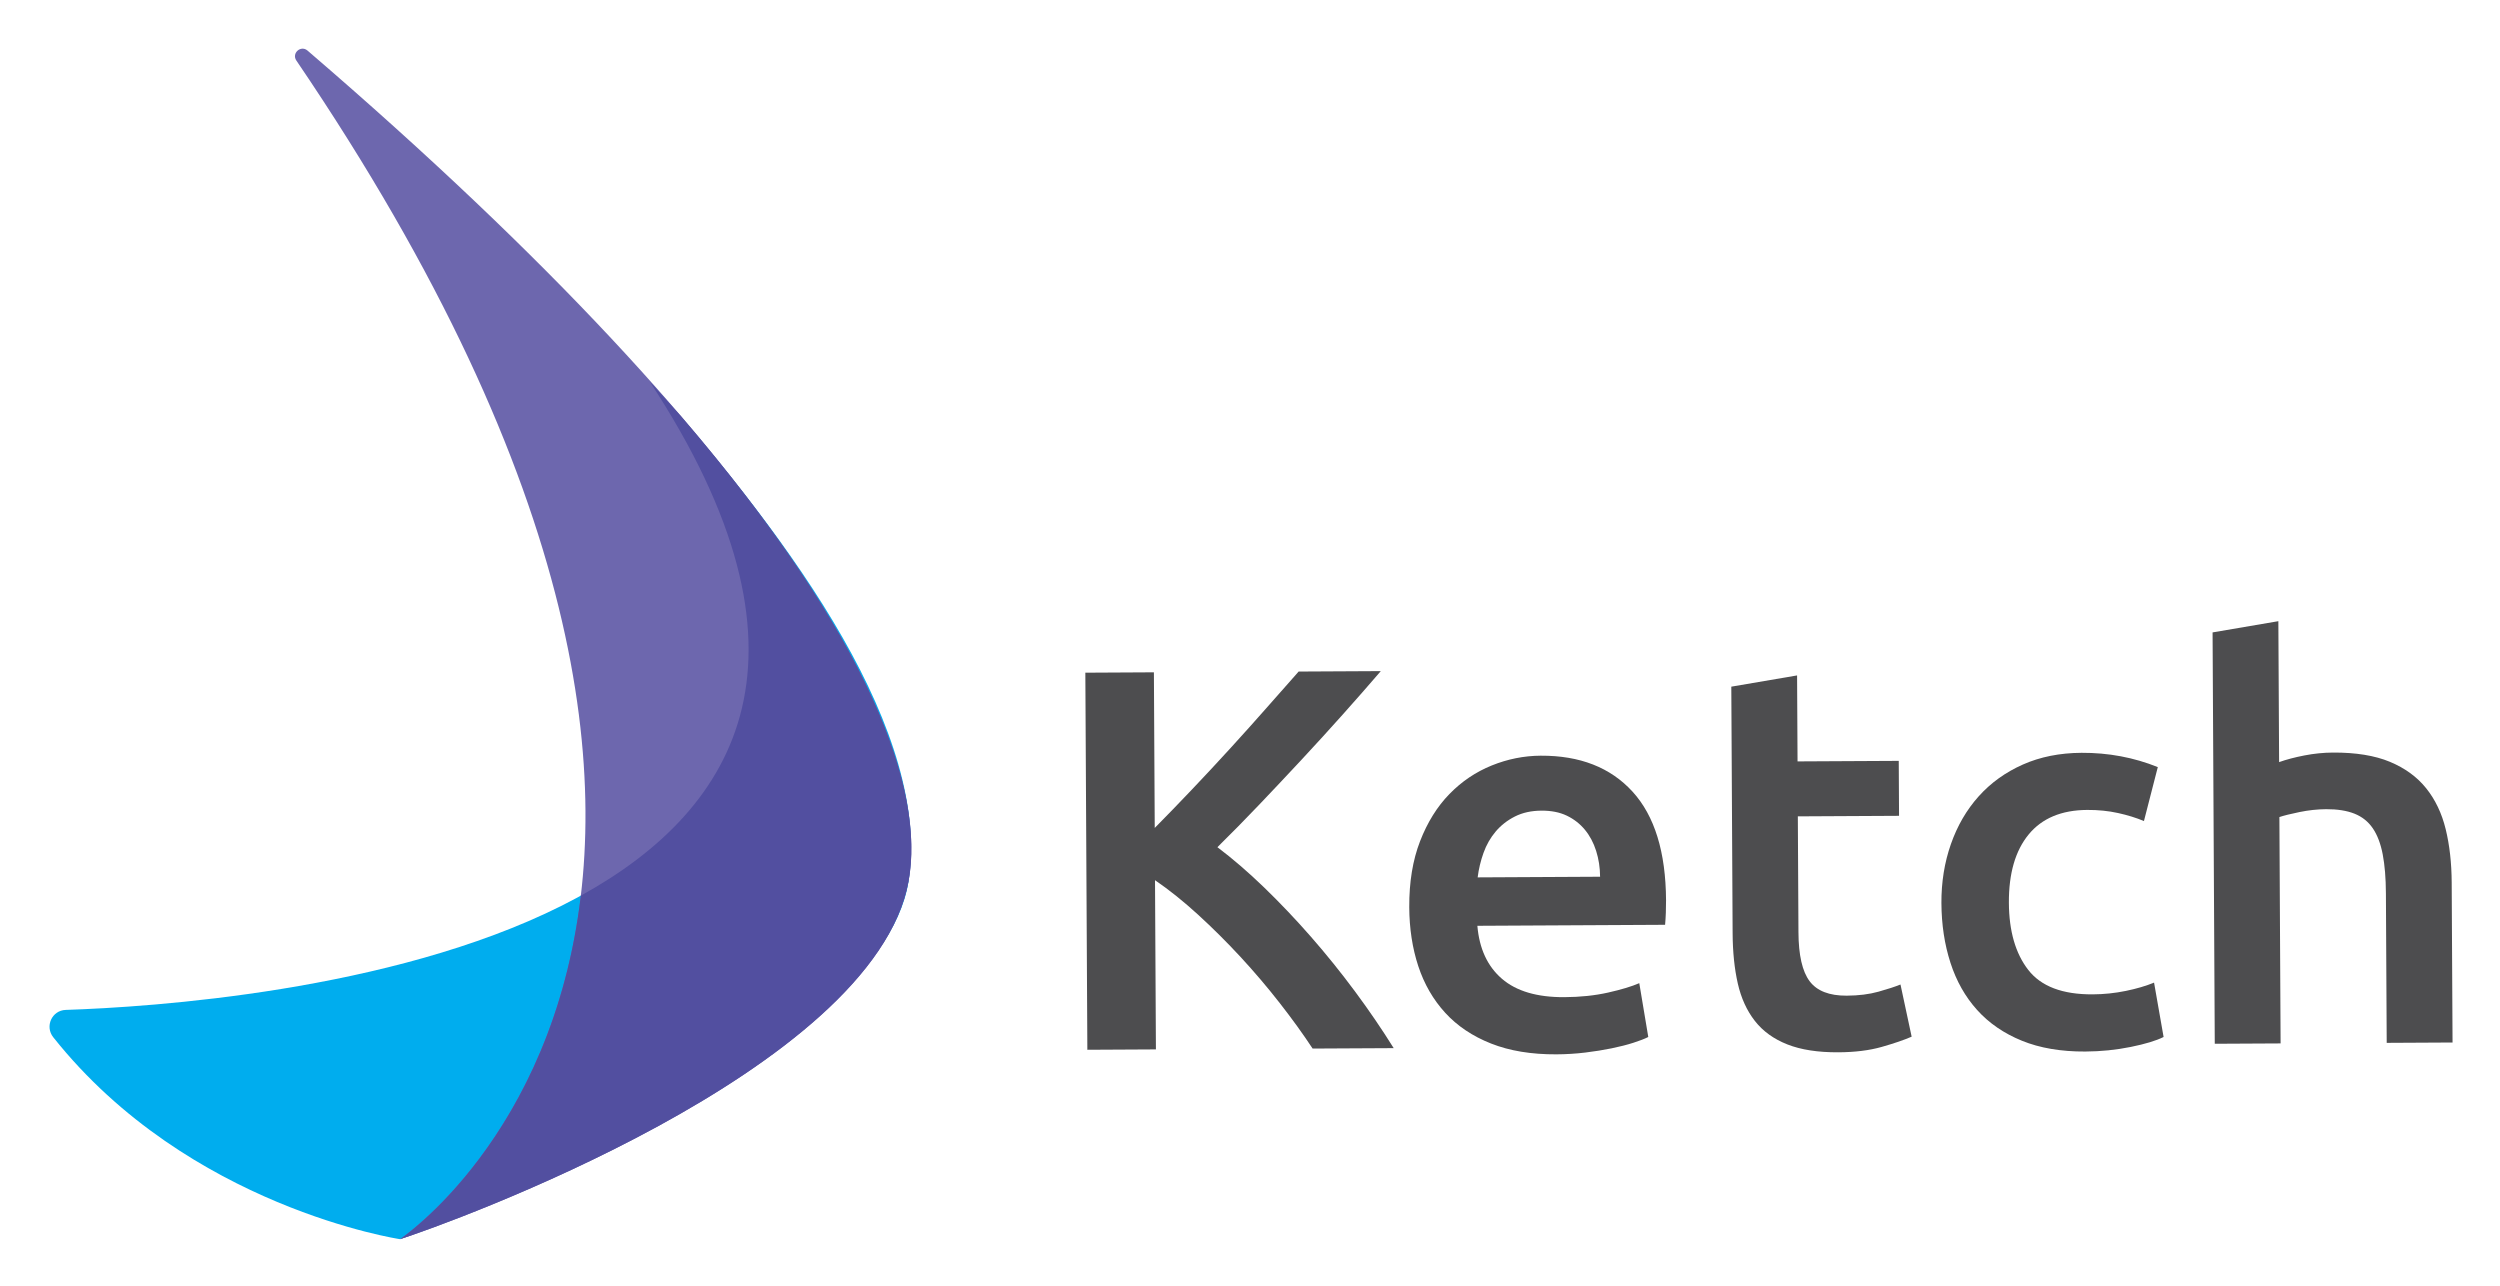 <svg xmlns="http://www.w3.org/2000/svg" role="img" viewBox="63.84 269.84 1204.32 619.32"><title>Ketch logo</title><g fill-opacity="1" fill-rule="nonzero" stroke="none" transform="matrix(1.333 0 0 -1.333 0 1333.333) scale(.1)"><path fill="#4d4d4f" d="M5222.54 4188.81c-34.38 52.23-74 107.09-118.86 164.54-44.89 57.44-92.04 112.9-141.48 166.41-49.45 53.47-100.54 104.32-153.22 152.56-52.71 48.2-104.7 89.9-156.01 125.01l3.26-611.54-247.77-1.32-7.25 1362.72 247.76 1.32 3-562.39c43.03 43.5 88.01 89.94 134.93 139.36 46.94 49.41 93.53 99.46 139.81 150.19 46.25 50.7 90.23 99.79 131.95 147.19 41.69 47.42 79.47 90.22 113.37 128.43l296.93 1.58c-43-50.07-88.63-102.09-136.82-156.08-48.23-54.02-97.75-108.36-148.59-163.01-50.84-54.69-102.02-109.03-153.49-163.06-51.52-54.04-102.04-105.44-151.58-154.2 55.28-41.68 111.58-90.19 168.9-145.6 57.32-55.43 113.68-114.76 169.08-178.03 55.4-63.31 108.5-129.22 159.35-197.77 50.81-68.56 97.38-136.84 139.73-204.76l-293-1.55"/><path fill="#4d4d4f" d="M6261.43 4809.82c-.18 32.76-4.96 63.89-14.27 93.33-9.34 29.46-22.9 54.96-40.7 76.49-17.82 21.54-39.54 38.46-65.16 50.79-25.64 12.3-56.14 18.38-91.54 18.19-36.71-.19-68.79-7.25-96.24-21.16-27.47-13.92-50.66-32.07-69.54-54.46-18.89-22.4-33.5-48.05-43.82-76.93-10.36-28.89-17.4-58.43-21.17-88.6zm-689.64-109.86c-.48 90.46 12.53 169.83 39.05 238.16 26.48 68.3 61.91 125.21 106.26 170.68 44.31 45.46 95.26 79.8 152.83 103.06 57.56 23.24 116.49 35.03 176.8 35.36 141.58.75 252.23-42.6 332.03-129.99 79.78-87.43 120.13-218.32 121.05-392.66.08-13.11-.17-27.86-.73-44.24-.59-16.41-1.5-31.16-2.71-44.26l-678.41-3.61c6.99-82.55 36.47-146.31 88.52-191.26 52.02-44.95 127.2-67.17 225.52-66.64 57.67.3 110.38 5.81 158.2 16.57 47.79 10.74 85.43 22.09 112.89 34.04l32.5-194.52c-13.08-6.64-31.08-13.62-53.96-20.93-22.92-7.34-49.09-14.03-78.56-20.08-29.47-6.06-61.23-11.14-95.29-15.27-34.08-4.1-68.78-6.25-104.18-6.44-90.45-.49-169.19 12.56-236.18 39.05-67 26.51-122.25 63.58-165.78 111.21-43.51 47.61-75.95 103.82-97.26 168.61-21.32 64.77-32.18 135.81-32.59 213.16"/><path fill="#4d4d4f" d="M6735.63 5496.68l237.71 40.6 1.65-310.69 365.75 1.95 1.07-198.61-365.76-1.95 2.23-418.85c.44-82.59 13.85-141.5 40.26-176.76 26.4-35.26 71.08-52.72 134.01-52.38 43.26.22 81.58 5.01 114.97 14.38 33.38 9.33 59.87 18.01 79.5 25.98l40.32-188.56c-27.46-11.95-63.47-24.27-107.96-36.96-44.51-12.68-96.93-19.2-157.21-19.51-73.43-.39-134.75 9.1-184.02 28.51-49.24 19.41-88.42 47.7-117.44 84.92-29.05 37.21-49.6 82.32-61.68 135.35-12.08 53.04-18.3 113.62-18.66 181.81l-4.74 890.77"/><path fill="#4d4d4f" d="M7494.92 4714.13c-.4 76.02 11.02 147.22 34.27 213.55 23.24 66.31 56.67 123.86 100.34 172.61 43.65 48.72 96.88 87.04 159.66 114.91 62.77 27.86 133.49 42 212.15 42.42 96.99.5 188.87-16.7 275.57-51.62l-50.08-194.96c-27.59 11.66-58.8 21.32-93.57 29-34.78 7.68-71.82 11.42-111.16 11.2-93.1-.49-163.73-30.06-211.9-88.63-48.22-58.62-72.02-140.99-71.45-247.18.55-102.25 23.9-183.09 70.12-242.48 46.19-59.42 123.68-88.81 232.51-88.23 40.62.21 80.6 4.36 119.89 12.43 39.28 8.08 73.31 18.09 102.1 30.05l34.46-196.47c-26.16-13.26-65.74-25.27-118.77-36.03-53.03-10.76-107.76-16.3-164.11-16.6-87.84-.47-164.27 12.57-229.3 39.09-65.03 26.51-119 63.58-161.85 111.23-42.86 47.61-74.96 104.47-96.27 170.56-21.34 66.08-32.2 137.8-32.61 215.15"/><path fill="#4d4d4f" d="M8482.78 4206.15l-7.91 1486.6 237.72 40.59 2.71-509.3c26.16 9.31 56.59 17.33 91.32 24.09 34.68 6.73 69.08 10.21 103.18 10.4 82.58.43 151.13-10.7 205.66-33.33 54.51-22.67 98.28-54.54 131.29-95.66 32.97-41.12 56.52-90.5 70.59-148.1 14.08-57.63 21.29-121.81 21.67-192.6l3.08-578.12-237.93-1.27-2.88 540.76c-.29 55.05-4.18 101.89-11.57 140.53-7.42 38.63-19.39 70.02-35.89 94.22-16.53 24.15-38.58 41.73-66.16 52.74-27.58 10.97-61.71 16.39-102.34 16.18-31.45-.18-63.57-3.64-96.3-10.35-32.74-6.75-56.96-12.78-72.66-18.09l4.35-818.03-237.93-1.26"/><path fill="#00adee" d="M3762.12 4792.48c82.51 531.03-404.33 1215.22-935.61 1807.39C4171.25 4554.18 1336.2 4349 716.367 4328.51c-49.898-1.65-76.117-59.58-45.066-98.68C1159.86 3614.79 1924.52 3500 1924.52 3500s1734.15 626.63 1837.6 1292.48"/><path fill="#6d67ae" d="M1924.52 3500s1733.23 1155.81-374.63 4259.43c-17.91 26.37 16.15 56.78 40.32 36.01 1769.1-1519.55 2263.11-2510.27 2171.91-3002.96-126.93-685.79-1670.01-1239.19-1837.6-1292.48"/><path fill="#524fa0" d="M3762.12 4792.48c61.39 331.65-142.5 889.03-821.88 1681.42-38.64 42.63-76.71 84.71-113.73 125.97 646.63-983.68 326.74-1541.75-248.53-1858.4C2474.29 3866.69 1924.52 3500 1924.52 3500c167.59 53.29 1710.67 606.69 1837.6 1292.48"/></g></svg>